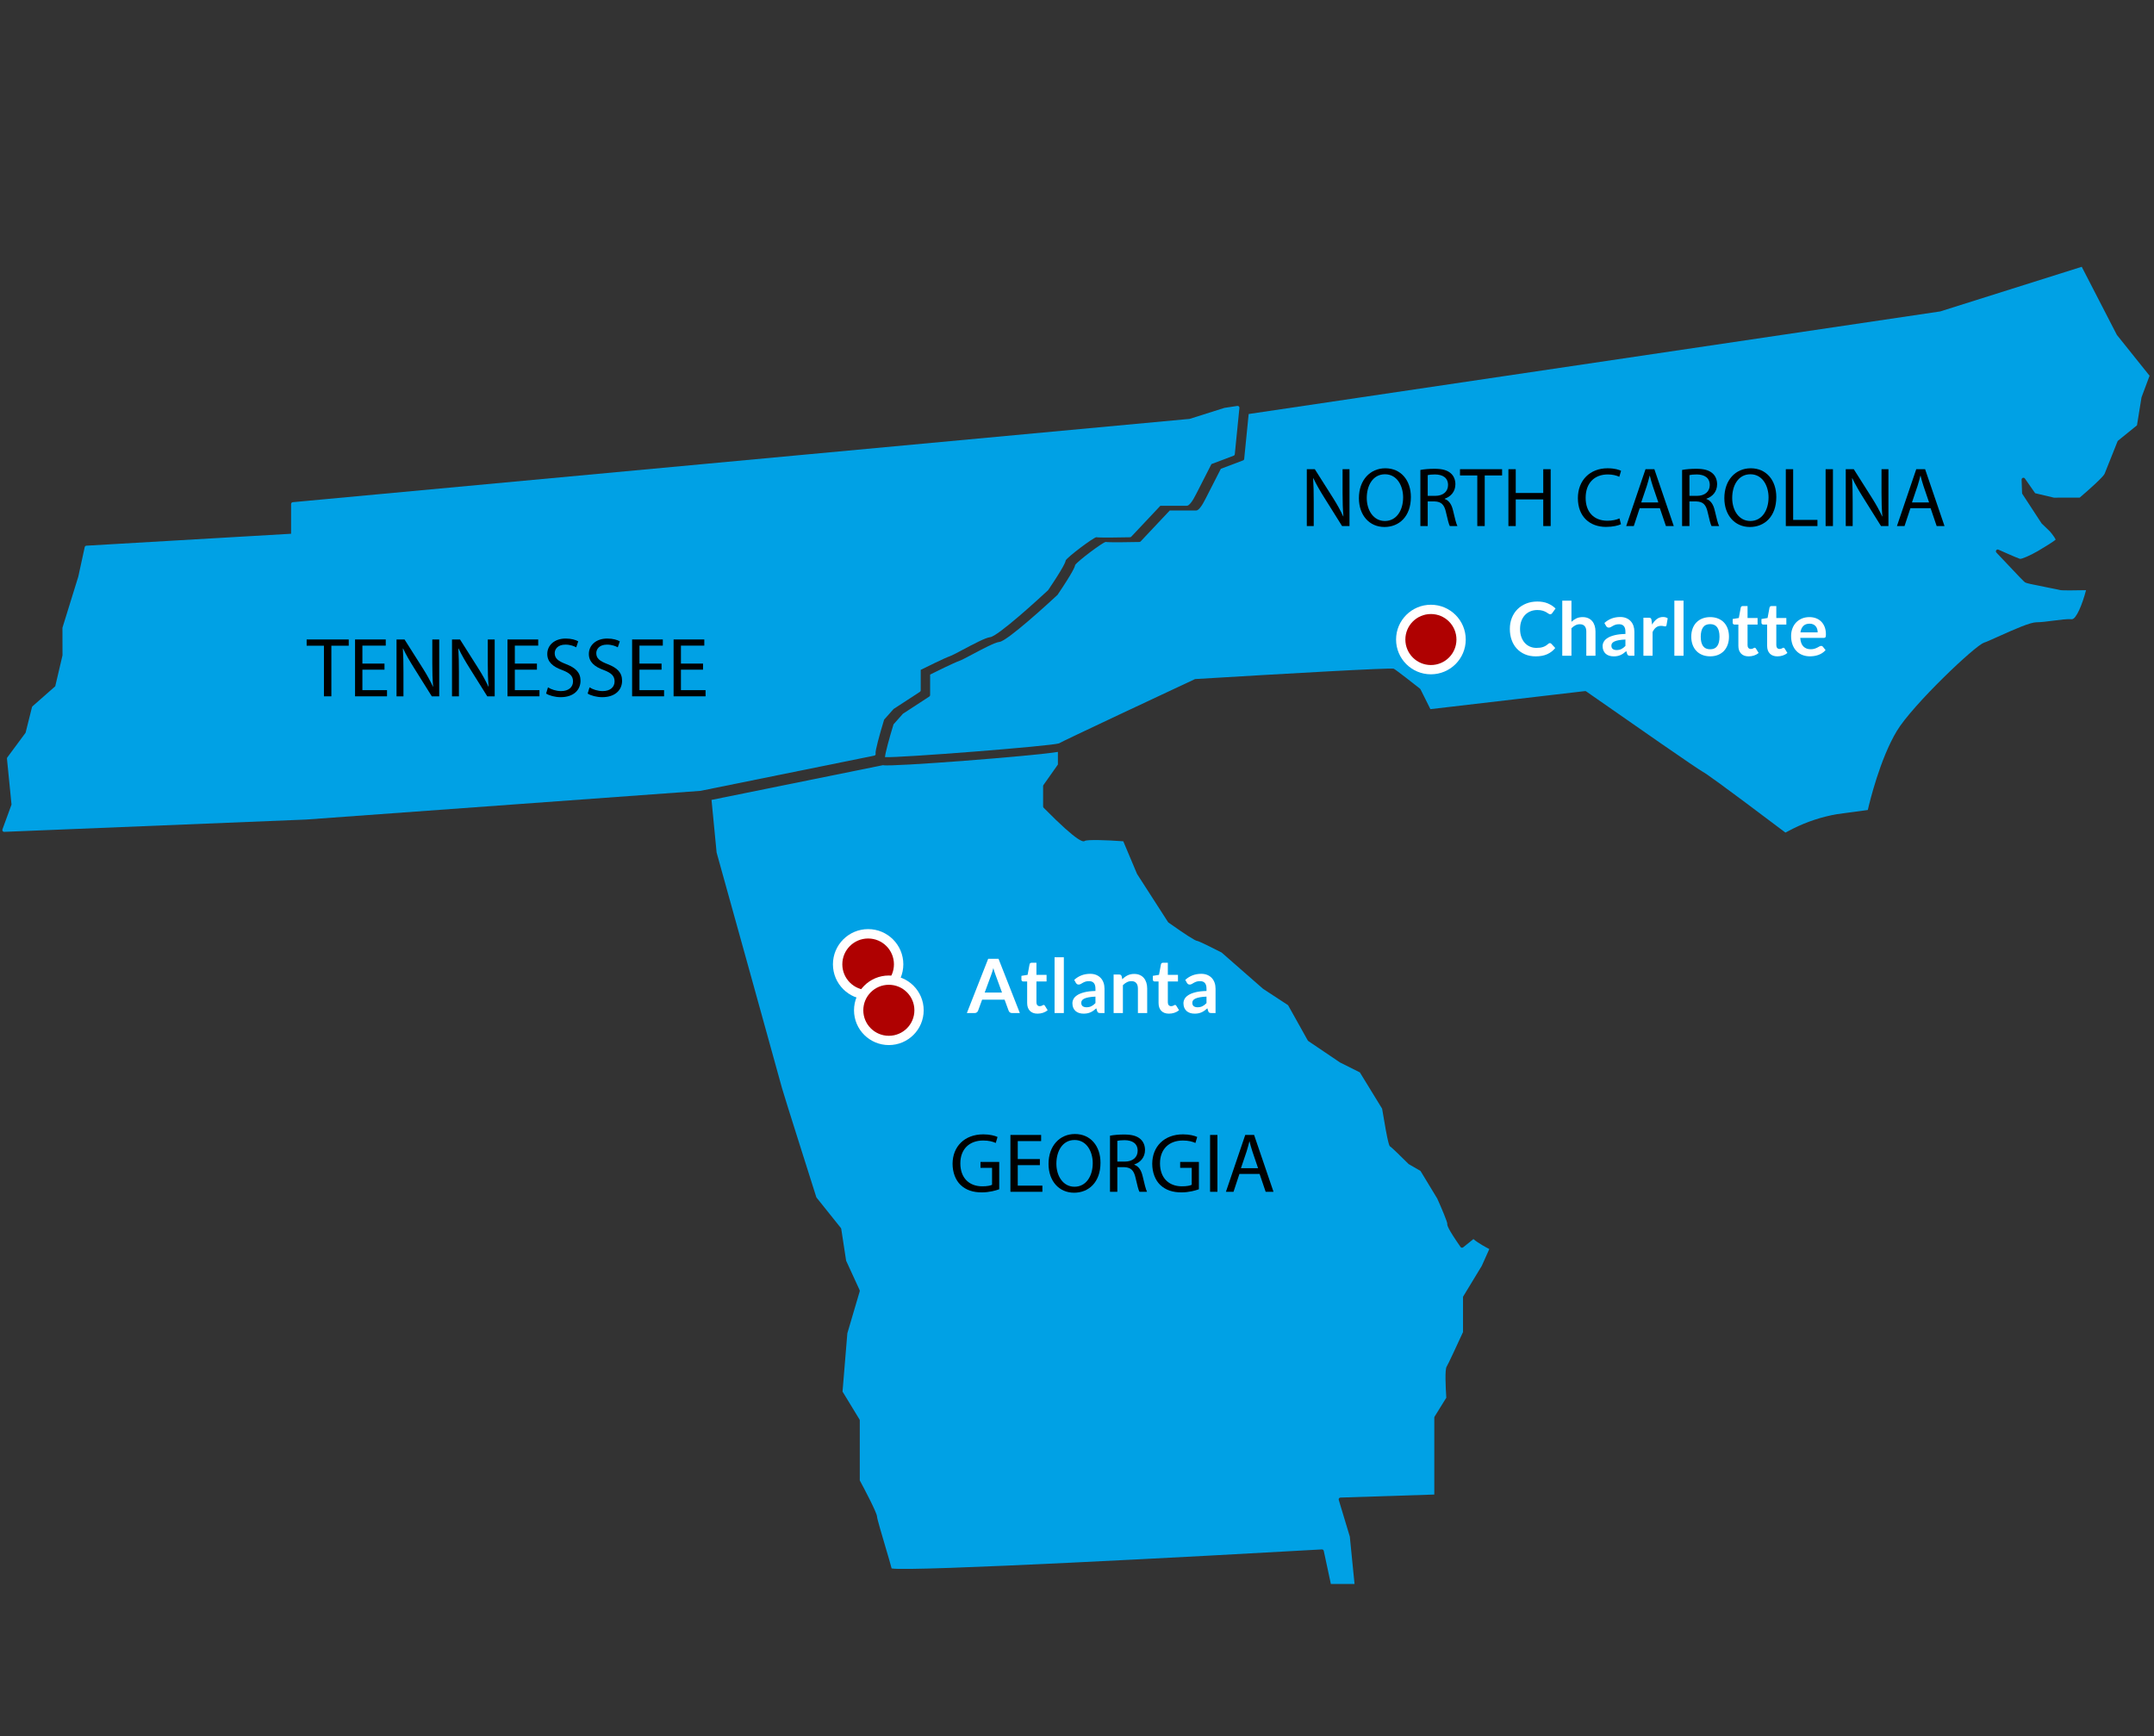 <?xml version="1.0" encoding="UTF-8"?>
<svg width="459px" height="370px" viewBox="0 0 459 370" version="1.1" xmlns="http://www.w3.org/2000/svg" xmlns:xlink="http://www.w3.org/1999/xlink">
    <rect x="0" y="0" width="459" height="370" fill="#333333" stroke="none"/>
    <title>map-tennessee</title>
    <g id="Page-1" stroke="none" stroke-width="1" fill="none" fill-rule="evenodd">
        <g id="Artboard" transform="translate(-662.508, -5903)" fill-rule="nonzero">
            <g id="890550-copy-39" transform="translate(662.508, 5903)">
                <g id="Group-27" transform="translate(151.619, 56.856)">
                    <g id="Group" transform="translate(36.96, 0)">
                        <path d="M174.246,107.607 C174.706,107.817 177.004,109.352 191.878,120.571 C192.471,120.247 193.005,119.981 193.447,119.759 L193.543,119.711 C196.455,118.258 199.585,117.227 202.849,116.648 L209.435,115.763 C209.819,114.091 212.025,104.921 215.602,98.948 C218.946,93.377 232.476,80.538 234.209,80.112 L234.209,80.093 C234.45,80.055 235.775,79.457 237.056,78.878 C240.838,77.17 244.076,75.755 245.389,75.755 C246.341,75.755 247.633,75.585 248.882,75.421 C250.427,75.219 251.887,75.026 252.91,75.1 C252.92,75.1 252.928,75.101 252.937,75.101 C253.828,75.101 255.143,71.994 255.939,68.915 C253.826,68.959 250.765,69.004 250.397,68.884 C250.248,68.835 249.171,68.623 248.128,68.419 C244.304,67.67 243.189,67.419 242.942,67.255 C242.77,67.142 241.956,66.355 237.157,61.239 L236.837,60.898 C236.709,60.765 236.694,60.559 236.8,60.408 C236.907,60.258 237.107,60.203 237.274,60.278 C237.312,60.295 241.065,61.98 241.833,62.233 C242.189,62.323 243.971,61.564 245.721,60.551 C247.319,59.616 249.08,58.504 249.467,58.14 C249.361,57.849 248.84,57.1 248.254,56.408 L246.473,54.69 L242.371,48.413 C242.332,48.355 242.31,48.285 242.308,48.216 L242.208,45.357 C242.201,45.185 242.31,45.03 242.472,44.976 C242.634,44.923 242.813,44.98 242.911,45.122 L245.097,48.253 L249.095,49.199 L254.588,49.189 C256.551,47.525 259.639,44.752 259.895,44.11 C260.289,43.121 262.652,37.203 262.652,37.203 C262.677,37.142 262.717,37.088 262.768,37.046 L266.795,33.786 L267.759,27.822 L269.478,23.219 L262.508,14.514 L255.022,0 L224.865,9.512 L77.501,31.374 L76.549,40.939 C76.535,41.085 76.439,41.21 76.302,41.262 L71.574,43.047 L68.352,49.357 C67.498,51.07 66.807,51.939 66.301,51.939 L60.681,51.939 L54.484,58.523 C54.413,58.599 54.314,58.642 54.21,58.644 C53.546,58.658 47.704,58.774 47.027,58.637 C46.331,58.759 40.986,62.771 40.52,63.562 C40.485,63.913 40.036,65.078 36.77,69.916 C34.941,71.622 26.019,79.807 24.384,79.942 C23.465,80.019 20.659,81.51 18.611,82.599 C17.298,83.297 16.262,83.848 15.8,84.003 C14.791,84.34 10.617,86.402 9.622,86.897 L9.622,91.262 C9.622,91.393 9.556,91.514 9.447,91.585 L3.836,95.241 L1.825,97.504 C0.936,100.391 0.072,103.587 0,104.492 C3.051,104.678 35.286,102.152 37.084,101.563 C37.547,101.206 61.259,90.111 66.006,87.89 C66.05,87.869 66.098,87.858 66.147,87.854 C85.154,86.709 107.91,85.403 108.421,85.654 C108.955,85.921 113.171,89.244 114.01,89.908 C114.055,89.943 114.091,89.987 114.117,90.038 L116.229,94.268 L149.162,90.422 C149.25,90.418 149.349,90.436 149.428,90.489 C158.991,97.179 173.493,107.257 174.254,107.602 L174.246,107.607 Z" id="Path" fill="#00A1E5"></path>
                        <g id="Group-8" transform="translate(108.913, 71.144)">
                            <g id="Charlotte" transform="translate(24.243, 0)" fill="#FFFFFF">
                                <path d="M8.535,9.052 C8.651,9.052 8.751,9.097 8.836,9.187 L9.675,10.096 C9.21,10.67 8.639,11.11 7.961,11.416 C7.283,11.722 6.468,11.875 5.518,11.875 C4.669,11.875 3.905,11.73 3.226,11.44 C2.548,11.15 1.969,10.747 1.488,10.23 C1.008,9.714 0.64,9.097 0.384,8.38 C0.128,7.663 0,6.881 0,6.032 C0,5.173 0.143,4.386 0.428,3.672 C0.713,2.958 1.114,2.343 1.631,1.826 C2.148,1.31 2.767,0.908 3.488,0.621 C4.208,0.333 5.004,0.19 5.875,0.19 C6.724,0.19 7.467,0.325 8.103,0.597 C8.739,0.868 9.284,1.228 9.738,1.676 L9.026,2.664 C8.983,2.728 8.929,2.783 8.863,2.83 C8.797,2.878 8.706,2.901 8.59,2.901 C8.469,2.901 8.345,2.854 8.218,2.759 C8.091,2.664 7.93,2.562 7.735,2.451 C7.54,2.34 7.293,2.237 6.995,2.143 C6.697,2.048 6.318,2 5.859,2 C5.32,2 4.826,2.094 4.374,2.281 C3.923,2.468 3.535,2.735 3.21,3.083 C2.886,3.431 2.632,3.854 2.45,4.352 C2.268,4.85 2.177,5.41 2.177,6.032 C2.177,6.675 2.268,7.247 2.45,7.748 C2.632,8.249 2.879,8.67 3.191,9.013 C3.502,9.355 3.869,9.618 4.291,9.799 C4.713,9.981 5.167,10.072 5.653,10.072 C5.943,10.072 6.206,10.056 6.441,10.025 C6.676,9.993 6.892,9.943 7.09,9.874 C7.288,9.806 7.475,9.718 7.652,9.61 C7.829,9.502 8.004,9.369 8.179,9.21 C8.231,9.163 8.287,9.125 8.345,9.096 C8.403,9.067 8.466,9.052 8.535,9.052 Z" id="Path"></path>
                                <path d="M11.171,11.748 L11.171,0 L13.127,0 L13.127,4.514 C13.444,4.214 13.792,3.971 14.172,3.787 C14.552,3.602 14.998,3.51 15.51,3.51 C15.953,3.51 16.347,3.585 16.69,3.736 C17.033,3.886 17.319,4.097 17.549,4.368 C17.778,4.639 17.952,4.964 18.071,5.34 C18.19,5.717 18.249,6.132 18.249,6.586 L18.249,11.748 L16.294,11.748 L16.294,6.586 C16.294,6.09 16.179,5.707 15.949,5.435 C15.72,5.164 15.375,5.028 14.916,5.028 C14.578,5.028 14.262,5.105 13.966,5.257 C13.671,5.41 13.391,5.618 13.127,5.882 L13.127,11.748 L11.171,11.748 Z" id="Path"></path>
                                <path d="M26.539,11.748 L25.66,11.748 C25.475,11.748 25.33,11.721 25.224,11.665 C25.119,11.61 25.04,11.498 24.987,11.329 L24.813,10.752 C24.607,10.937 24.405,11.099 24.207,11.238 C24.009,11.378 23.805,11.495 23.594,11.59 C23.382,11.685 23.158,11.756 22.921,11.804 C22.683,11.851 22.419,11.875 22.129,11.875 C21.786,11.875 21.469,11.829 21.179,11.736 C20.888,11.644 20.639,11.506 20.431,11.321 C20.222,11.137 20.06,10.908 19.944,10.633 C19.828,10.359 19.769,10.041 19.769,9.677 C19.769,9.371 19.85,9.069 20.011,8.772 C20.172,8.474 20.44,8.205 20.815,7.965 C21.189,7.725 21.688,7.526 22.311,7.368 C22.934,7.21 23.707,7.121 24.631,7.1 L24.631,6.625 C24.631,6.082 24.516,5.68 24.286,5.42 C24.057,5.159 23.723,5.028 23.285,5.028 C22.968,5.028 22.704,5.065 22.493,5.139 C22.282,5.213 22.098,5.296 21.943,5.388 C21.787,5.48 21.643,5.563 21.511,5.637 C21.379,5.711 21.234,5.748 21.076,5.748 C20.944,5.748 20.83,5.713 20.735,5.645 C20.64,5.576 20.564,5.492 20.506,5.392 L20.15,4.767 C21.084,3.913 22.211,3.487 23.53,3.487 C24.005,3.487 24.429,3.564 24.801,3.72 C25.173,3.875 25.488,4.091 25.747,4.368 C26.006,4.645 26.202,4.975 26.337,5.36 C26.471,5.745 26.539,6.167 26.539,6.625 L26.539,11.748 Z M22.738,10.531 C22.939,10.531 23.124,10.512 23.293,10.475 C23.462,10.438 23.621,10.383 23.772,10.309 C23.922,10.236 24.067,10.145 24.207,10.037 C24.347,9.929 24.488,9.801 24.631,9.653 L24.631,8.285 C24.061,8.312 23.584,8.361 23.202,8.432 C22.819,8.503 22.511,8.594 22.279,8.704 C22.047,8.815 21.882,8.944 21.784,9.092 C21.687,9.239 21.638,9.4 21.638,9.574 C21.638,9.917 21.74,10.162 21.943,10.309 C22.146,10.457 22.411,10.531 22.738,10.531 Z" id="Shape"></path>
                                <path d="M28.463,11.748 L28.463,3.637 L29.611,3.637 C29.811,3.637 29.951,3.674 30.03,3.747 C30.109,3.821 30.162,3.948 30.189,4.127 L30.307,5.107 C30.598,4.607 30.938,4.211 31.329,3.921 C31.719,3.631 32.157,3.487 32.643,3.487 C33.044,3.487 33.377,3.579 33.641,3.763 L33.387,5.226 C33.371,5.321 33.337,5.388 33.284,5.427 C33.232,5.467 33.16,5.487 33.071,5.487 C32.991,5.487 32.883,5.468 32.746,5.431 C32.609,5.394 32.427,5.376 32.2,5.376 C31.793,5.376 31.445,5.488 31.155,5.712 C30.864,5.936 30.619,6.264 30.418,6.696 L30.418,11.748 L28.463,11.748 Z" id="Path"></path>
                                <polygon id="Path" points="37.013 0 37.013 11.748 35.058 11.748 35.058 0"></polygon>
                                <path d="M42.69,3.51 C43.297,3.51 43.847,3.608 44.341,3.803 C44.834,3.998 45.255,4.274 45.604,4.633 C45.952,4.991 46.221,5.429 46.411,5.945 C46.601,6.462 46.696,7.039 46.696,7.677 C46.696,8.32 46.601,8.899 46.411,9.416 C46.221,9.932 45.952,10.373 45.604,10.736 C45.255,11.1 44.834,11.379 44.341,11.574 C43.847,11.769 43.297,11.867 42.69,11.867 C42.083,11.867 41.531,11.769 41.035,11.574 C40.539,11.379 40.116,11.1 39.765,10.736 C39.414,10.373 39.142,9.932 38.949,9.416 C38.756,8.899 38.66,8.32 38.66,7.677 C38.66,7.039 38.756,6.462 38.949,5.945 C39.142,5.429 39.414,4.991 39.765,4.633 C40.116,4.274 40.539,3.998 41.035,3.803 C41.531,3.608 42.083,3.51 42.69,3.51 Z M42.69,10.365 C43.366,10.365 43.866,10.138 44.19,9.685 C44.515,9.231 44.677,8.567 44.677,7.692 C44.677,6.818 44.515,6.151 44.19,5.692 C43.866,5.234 43.366,5.004 42.69,5.004 C42.004,5.004 41.497,5.235 41.17,5.696 C40.843,6.157 40.679,6.823 40.679,7.692 C40.679,8.562 40.843,9.225 41.17,9.681 C41.497,10.137 42.004,10.365 42.69,10.365 Z" id="Shape"></path>
                                <path d="M50.892,11.875 C50.19,11.875 49.649,11.676 49.269,11.278 C48.889,10.88 48.699,10.33 48.699,9.629 L48.699,5.099 L47.876,5.099 C47.77,5.099 47.679,5.065 47.603,4.997 C47.526,4.928 47.488,4.825 47.488,4.688 L47.488,3.913 L48.794,3.7 L49.206,1.486 C49.227,1.381 49.276,1.299 49.352,1.241 C49.429,1.183 49.525,1.154 49.641,1.154 L50.655,1.154 L50.655,3.708 L52.792,3.708 L52.792,5.099 L50.655,5.099 L50.655,9.495 C50.655,9.748 50.718,9.946 50.845,10.088 C50.972,10.23 51.14,10.301 51.352,10.301 C51.473,10.301 51.575,10.287 51.656,10.258 C51.738,10.229 51.809,10.199 51.87,10.167 C51.931,10.135 51.985,10.105 52.032,10.076 C52.08,10.047 52.127,10.033 52.175,10.033 C52.233,10.033 52.281,10.047 52.317,10.076 C52.354,10.105 52.394,10.149 52.436,10.207 L53.022,11.155 C52.737,11.392 52.41,11.572 52.04,11.693 C51.671,11.814 51.288,11.875 50.892,11.875 Z" id="Path"></path>
                                <path d="M57.02,11.875 C56.318,11.875 55.777,11.676 55.397,11.278 C55.017,10.88 54.827,10.33 54.827,9.629 L54.827,5.099 L54.004,5.099 C53.898,5.099 53.807,5.065 53.731,4.997 C53.654,4.928 53.616,4.825 53.616,4.688 L53.616,3.913 L54.922,3.7 L55.334,1.486 C55.355,1.381 55.404,1.299 55.48,1.241 C55.557,1.183 55.653,1.154 55.769,1.154 L56.783,1.154 L56.783,3.708 L58.92,3.708 L58.92,5.099 L56.783,5.099 L56.783,9.495 C56.783,9.748 56.846,9.946 56.973,10.088 C57.099,10.23 57.268,10.301 57.48,10.301 C57.601,10.301 57.703,10.287 57.784,10.258 C57.866,10.229 57.937,10.199 57.998,10.167 C58.059,10.135 58.113,10.105 58.16,10.076 C58.208,10.047 58.255,10.033 58.303,10.033 C58.361,10.033 58.408,10.047 58.445,10.076 C58.482,10.105 58.522,10.149 58.564,10.207 L59.15,11.155 C58.865,11.392 58.538,11.572 58.168,11.693 C57.799,11.814 57.416,11.875 57.02,11.875 Z" id="Path"></path>
                                <path d="M63.837,3.51 C64.349,3.51 64.82,3.592 65.25,3.755 C65.681,3.919 66.051,4.157 66.363,4.471 C66.674,4.784 66.917,5.169 67.091,5.625 C67.265,6.081 67.352,6.601 67.352,7.186 C67.352,7.334 67.346,7.457 67.333,7.554 C67.319,7.652 67.296,7.728 67.261,7.783 C67.227,7.839 67.181,7.878 67.123,7.902 C67.065,7.926 66.991,7.938 66.901,7.938 L61.882,7.938 C61.94,8.77 62.164,9.382 62.555,9.772 C62.945,10.162 63.462,10.357 64.106,10.357 C64.423,10.357 64.696,10.32 64.926,10.246 C65.155,10.172 65.356,10.091 65.527,10.001 C65.699,9.911 65.849,9.83 65.979,9.756 C66.108,9.682 66.233,9.645 66.355,9.645 C66.434,9.645 66.503,9.661 66.561,9.693 C66.619,9.724 66.669,9.769 66.711,9.827 L67.281,10.539 C67.065,10.792 66.822,11.004 66.553,11.175 C66.284,11.346 66.002,11.483 65.71,11.586 C65.417,11.689 65.118,11.761 64.815,11.804 C64.511,11.846 64.217,11.867 63.932,11.867 C63.367,11.867 62.842,11.773 62.357,11.586 C61.871,11.399 61.449,11.122 61.09,10.756 C60.731,10.39 60.449,9.936 60.243,9.396 C60.037,8.856 59.934,8.23 59.934,7.519 C59.934,6.965 60.024,6.445 60.203,5.957 C60.383,5.47 60.64,5.045 60.975,4.684 C61.31,4.323 61.719,4.037 62.202,3.826 C62.685,3.616 63.23,3.51 63.837,3.51 Z M63.877,4.91 C63.307,4.91 62.861,5.07 62.539,5.392 C62.217,5.713 62.011,6.169 61.921,6.76 L65.595,6.76 C65.595,6.507 65.56,6.268 65.492,6.044 C65.423,5.82 65.318,5.624 65.175,5.455 C65.033,5.286 64.853,5.153 64.637,5.056 C64.42,4.958 64.167,4.91 63.877,4.91 Z" id="Shape"></path>
                            </g>
                            <g id="Group-9-Copy-2" transform="translate(7.422, 8.289) scale(-1, 1) rotate(-180) translate(-7.422, -8.289) translate(0, 0.878)">
                                <path d="M7.422,0 C11.522,0 14.845,3.318 14.845,7.412 C14.845,11.505 11.522,14.824 7.422,14.824 C3.323,14.824 -7.11578916e-14,11.505 -7.11578916e-14,7.412 C-7.11578916e-14,3.318 3.323,0 7.422,0 Z" id="Path" fill="#FFFFFF"></path>
                                <path d="M7.422,1.976 C4.416,1.976 1.979,4.41 1.979,7.412 C1.979,10.414 4.416,12.847 7.422,12.847 C10.429,12.847 12.866,10.414 12.866,7.412 C12.866,4.41 10.429,1.976 7.422,1.976 Z" id="Path" fill="#AF0101"></path>
                            </g>
                        </g>
                        <g transform="translate(89.892, 42.937)" fill="#000000">
                            <g transform="translate(0, 0.001)">
                                <path d="M0,12.313 L0,0.197 L1.707,0.197 L5.59,6.327 C6.489,7.747 7.19,9.024 7.766,10.264 L7.802,10.246 C7.658,8.628 7.621,7.155 7.621,5.267 L7.621,0.198 L9.096,0.198 L9.096,12.314 L7.514,12.314 L3.667,6.166 C2.823,4.818 2.014,3.433 1.402,2.122 L1.348,2.139 C1.439,3.667 1.474,5.123 1.474,7.137 L1.474,12.314 L0,12.314 L0,12.313 Z" id="Path"></path>
                                <path d="M22.176,6.129 C22.176,10.3 19.642,12.511 16.549,12.511 C13.35,12.511 11.103,10.031 11.103,6.363 C11.103,2.516 13.494,2.95577593e-07 16.73,2.95577593e-07 C20.037,-0.001 22.176,2.534 22.176,6.129 Z M12.774,6.327 C12.774,8.916 14.176,11.234 16.64,11.234 C19.12,11.234 20.523,8.951 20.523,6.202 C20.523,3.793 19.264,1.275 16.657,1.275 C14.069,1.275 12.774,3.666 12.774,6.327 Z" id="Shape"></path>
                            </g>
                            <path d="M24.201,0.359 C24.991,0.198 26.123,0.108 27.203,0.108 C28.875,0.108 29.954,0.413 30.708,1.096 C31.319,1.635 31.661,2.463 31.661,3.397 C31.661,4.997 30.654,6.057 29.378,6.489 L29.378,6.542 C30.312,6.866 30.869,7.729 31.157,8.987 C31.553,10.677 31.84,11.846 32.092,12.313 L30.474,12.313 C30.276,11.971 30.006,10.929 29.665,9.418 C29.305,7.746 28.657,7.117 27.237,7.064 L25.763,7.064 L25.763,12.313 L24.199,12.313 L24.199,0.359 L24.201,0.359 Z M25.765,5.878 L27.365,5.878 C29.037,5.878 30.096,4.961 30.096,3.577 C30.096,2.014 28.964,1.33 27.311,1.313 C26.555,1.313 26.017,1.384 25.765,1.456 L25.765,5.878 L25.765,5.878 Z" id="Shape"></path>
                            <g transform="translate(32.644, 0.198)" id="Path">
                                <polygon points="3.685 1.33 0 1.33 0 0 8.97 0 8.97 1.33 5.268 1.33 5.268 12.116 3.685 12.116"></polygon>
                                <polygon points="11.878 -2.27373675e-13 11.878 5.069 17.739 5.069 17.739 -2.27373675e-13 19.321 -2.27373675e-13 19.321 12.116 17.739 12.116 17.739 6.435 11.878 6.435 11.878 12.116 10.315 12.116 10.315 -2.27373675e-13"></polygon>
                            </g>
                            <path d="M66.949,11.918 C66.374,12.206 65.223,12.493 63.749,12.493 C60.333,12.493 57.762,10.336 57.762,6.363 C57.762,2.57 60.333,0 64.09,0 C65.6,0 66.553,0.323 66.966,0.54 L66.589,1.816 C65.996,1.528 65.151,1.313 64.144,1.313 C61.305,1.313 59.416,3.129 59.416,6.31 C59.416,9.276 61.123,11.182 64.072,11.182 C65.025,11.182 65.996,10.984 66.625,10.678 L66.949,11.918 Z" id="Path"></path>
                            <path d="M70.935,8.504 L69.676,12.315 L68.058,12.315 L72.175,0.199 L74.062,0.199 L78.197,12.315 L76.525,12.315 L75.231,8.504 L70.935,8.504 Z M74.908,7.281 L73.721,3.794 C73.452,3.002 73.272,2.283 73.093,1.583 L73.056,1.583 C72.876,2.302 72.679,3.04 72.445,3.776 L71.259,7.282 L74.908,7.282 L74.908,7.281 Z" id="Shape"></path>
                            <path d="M79.97,0.359 C80.762,0.198 81.894,0.108 82.973,0.108 C84.645,0.108 85.723,0.413 86.478,1.096 C87.089,1.635 87.431,2.463 87.431,3.397 C87.431,4.997 86.424,6.057 85.147,6.489 L85.147,6.542 C86.082,6.866 86.639,7.729 86.927,8.987 C87.323,10.677 87.61,11.846 87.862,12.313 L86.244,12.313 C86.046,11.971 85.776,10.929 85.434,9.418 C85.075,7.746 84.428,7.117 83.008,7.064 L81.534,7.064 L81.534,12.313 L79.969,12.313 L79.969,0.359 L79.97,0.359 Z M81.535,5.878 L83.134,5.878 C84.807,5.878 85.868,4.961 85.868,3.577 C85.868,2.014 84.735,1.33 83.082,1.313 C82.326,1.313 81.788,1.384 81.536,1.456 L81.536,5.878 L81.535,5.878 Z" id="Shape"></path>
                            <g transform="translate(88.973, 0.001)">
                                <path d="M11.072,6.129 C11.072,10.3 8.537,12.511 5.446,12.511 C2.246,12.511 0,10.031 0,6.363 C0,2.516 2.391,2.95577593e-07 5.626,2.95577593e-07 C8.934,-0.001 11.072,2.534 11.072,6.129 Z M1.672,6.327 C1.672,8.916 3.073,11.234 5.537,11.234 C8.018,11.234 9.42,8.951 9.42,6.202 C9.42,3.793 8.161,1.275 5.555,1.275 C2.966,1.275 1.672,3.666 1.672,6.327 Z" id="Shape"></path>
                                <polygon id="Path" points="13.098 0.197 14.663 0.197 14.663 11 19.84 11 19.84 12.313 13.098 12.313"></polygon>
                                <polygon id="Path" points="23.142 0.197 23.142 12.313 21.579 12.313 21.579 0.197"></polygon>
                                <path d="M25.872,12.313 L25.872,0.197 L27.58,0.197 L31.463,6.327 C32.362,7.747 33.062,9.024 33.637,10.264 L33.674,10.246 C33.53,8.628 33.493,7.155 33.493,5.267 L33.493,0.198 L34.968,0.198 L34.968,12.314 L33.386,12.314 L29.539,6.166 C28.694,4.818 27.885,3.433 27.274,2.122 L27.22,2.139 C27.31,3.667 27.346,5.123 27.346,7.137 L27.346,12.314 L25.872,12.314 L25.872,12.313 Z" id="Path"></path>
                                <path d="M39.654,8.503 L38.395,12.314 L36.777,12.314 L40.893,0.198 L42.781,0.198 L46.916,12.314 L45.244,12.314 L43.95,8.503 L39.654,8.503 Z M43.627,7.28 L42.441,3.793 C42.172,3.001 41.991,2.282 41.812,1.582 L41.776,1.582 C41.597,2.301 41.399,3.039 41.165,3.775 L39.978,7.281 L43.627,7.281 L43.627,7.28 Z" id="Shape"></path>
                            </g>
                        </g>
                    </g>
                    <g id="Group" transform="translate(0, 103.377)">
                        <path d="M131.975,177.317 L137.022,177.317 L136.015,167.219 L133.657,159.406 C133.622,159.291 133.643,159.167 133.713,159.07 C133.783,158.972 133.895,158.913 134.014,158.909 L154.02,158.264 L154.02,141.867 C154.02,141.796 154.039,141.724 154.077,141.664 L156.577,137.628 C156.428,135.354 156.25,131.602 156.65,131.007 C156.922,130.595 158.871,126.408 160.137,123.644 L160.137,116.227 C160.137,116.157 160.157,116.087 160.193,116.027 L164.141,109.522 L165.738,105.951 C165.037,105.585 163.395,104.693 162.447,103.901 C162.416,103.875 162.386,103.847 162.36,103.818 L160.17,105.582 C160.086,105.65 159.97,105.673 159.874,105.664 C159.768,105.649 159.673,105.591 159.611,105.502 C156.846,101.539 156.714,100.808 156.793,100.549 C156.742,100.049 155.676,97.464 154.648,95.19 L151.074,89.298 L148.595,87.864 C148.566,87.848 148.54,87.827 148.516,87.803 C146.856,86.147 144.944,84.296 144.671,84.129 C144.458,84.066 144.207,83.987 142.897,76.033 L138.159,68.304 L133.922,66.183 L127.174,61.623 C127.124,61.589 127.082,61.544 127.053,61.491 L122.859,53.98 L117.515,50.479 L108.69,42.752 C106.469,41.608 103.871,40.338 103.498,40.281 L103.498,40.281 C103.11,40.281 101.043,38.966 97.381,36.373 C97.34,36.344 97.305,36.308 97.279,36.266 L90.674,26.007 L87.744,19.051 C84.064,18.773 80.051,18.668 79.55,18.968 C79.297,19.153 78.498,19.741 70.77,11.902 C70.699,11.83 70.659,11.732 70.659,11.631 L70.659,7.29 C70.659,7.21 70.684,7.132 70.729,7.067 L73.811,2.695 L73.811,0 C68.973,0.851 38.044,3.249 36.553,2.832 C36.549,2.831 36.544,2.83 36.54,2.828 L0,10.234 L1.086,21.451 C1.632,23.393 14.751,70.58 15.013,71.632 C15.262,72.629 21.912,93.571 22.345,94.939 L27.561,101.456 C27.603,101.509 27.631,101.572 27.641,101.639 L28.683,108.43 L31.558,114.693 C31.597,114.777 31.603,114.874 31.577,114.963 L28.943,123.901 L27.917,136.322 L31.536,142.263 C31.573,142.323 31.592,142.393 31.592,142.464 L31.592,155.251 C32.515,156.97 35.269,162.166 35.269,162.974 C35.278,163.4 36.32,166.921 37.08,169.491 C37.676,171.503 38.198,173.268 38.377,174.01 C42.266,174.76 105.633,171.355 130.065,169.957 C130.247,169.967 130.425,170.076 130.464,170.262 L131.975,177.317 Z" id="Path" fill="#00A1E5"></path>
                        <g id="Group-6" transform="translate(25.873, 37.767)">
                            <g id="Group" transform="translate(7.5, 7.5) scale(-1, 1) rotate(-180) translate(-7.5, -7.5) ">
                                <g id="Group-9-Copy-2" transform="translate(-0, 0)">
                                    <path d="M7.5,0 C11.642,0 15,3.358 15,7.5 C15,11.642 11.642,15 7.5,15 C3.358,15 -4.09032031e-14,11.642 -4.09032031e-14,7.5 C-4.09032031e-14,3.358 3.358,0 7.5,0 Z" id="Path" fill="#FFFFFF"></path>
                                    <path d="M7.5,2 C4.462,2 2,4.462 2,7.5 C2,10.538 4.462,13 7.5,13 C10.538,13 13,10.538 13,7.5 C13,4.462 10.538,2 7.5,2 Z" id="Path" fill="#AF0101"></path>
                                </g>
                            </g>
                            <g id="Group-9-Copy-3" transform="translate(4.492, 6)">
                                <path d="M7.422,3.888 C11.522,3.888 14.845,7.206 14.845,11.3 C14.845,15.393 11.522,18.712 7.422,18.712 C3.323,18.712 0,15.393 0,11.3 C0,7.206 3.323,3.888 7.422,3.888 Z" id="Path" fill="#FFFFFF"></path>
                                <path d="M7.422,5.864 C4.416,5.864 1.979,8.298 1.979,11.3 C1.979,14.302 4.416,16.735 7.422,16.735 C10.429,16.735 12.866,14.302 12.866,11.3 C12.866,8.298 10.429,5.864 7.422,5.864 Z" id="Path" fill="#AF0101"></path>
                                <g id="Atlanta" transform="translate(24.048, 0)" fill="#FFFFFF">
                                    <path d="M11.288,11.888 L9.624,11.888 C9.437,11.888 9.284,11.841 9.164,11.748 C9.044,11.655 8.957,11.539 8.904,11.4 L8.04,9.04 L3.248,9.04 L2.384,11.4 C2.341,11.523 2.257,11.635 2.132,11.736 C2.007,11.837 1.853,11.888 1.672,11.888 L0,11.888 L4.544,0.32 L6.744,0.32 L11.288,11.888 Z M3.8,7.52 L7.488,7.52 L6.08,3.672 C6.016,3.501 5.945,3.3 5.868,3.068 C5.791,2.836 5.715,2.584 5.64,2.312 C5.565,2.584 5.492,2.837 5.42,3.072 C5.348,3.307 5.277,3.512 5.208,3.688 L3.8,7.52 Z" id="Shape"></path>
                                    <path d="M15.064,12.016 C14.355,12.016 13.808,11.815 13.424,11.412 C13.04,11.009 12.848,10.453 12.848,9.744 L12.848,5.16 L12.016,5.16 C11.909,5.16 11.817,5.125 11.74,5.056 C11.663,4.987 11.624,4.883 11.624,4.744 L11.624,3.96 L12.944,3.744 L13.36,1.504 C13.381,1.397 13.431,1.315 13.508,1.256 C13.585,1.197 13.683,1.168 13.8,1.168 L14.824,1.168 L14.824,3.752 L16.984,3.752 L16.984,5.16 L14.824,5.16 L14.824,9.608 C14.824,9.864 14.888,10.064 15.016,10.208 C15.144,10.352 15.315,10.424 15.528,10.424 C15.651,10.424 15.753,10.409 15.836,10.38 C15.919,10.351 15.991,10.32 16.052,10.288 C16.113,10.256 16.168,10.225 16.216,10.196 C16.264,10.167 16.312,10.152 16.36,10.152 C16.419,10.152 16.467,10.167 16.504,10.196 C16.541,10.225 16.581,10.269 16.624,10.328 L17.216,11.288 C16.928,11.528 16.597,11.709 16.224,11.832 C15.851,11.955 15.464,12.016 15.064,12.016 Z" id="Path"></path>
                                    <polygon id="Path" points="20.664 0 20.664 11.888 18.688 11.888 18.688 0"></polygon>
                                    <path d="M29.328,11.888 L28.44,11.888 C28.253,11.888 28.107,11.86 28,11.804 C27.893,11.748 27.813,11.635 27.76,11.464 L27.584,10.88 C27.376,11.067 27.172,11.231 26.972,11.372 C26.772,11.513 26.565,11.632 26.352,11.728 C26.139,11.824 25.912,11.896 25.672,11.944 C25.432,11.992 25.165,12.016 24.872,12.016 C24.525,12.016 24.205,11.969 23.912,11.876 C23.619,11.783 23.367,11.643 23.156,11.456 C22.945,11.269 22.781,11.037 22.664,10.76 C22.547,10.483 22.488,10.16 22.488,9.792 C22.488,9.483 22.569,9.177 22.732,8.876 C22.895,8.575 23.165,8.303 23.544,8.06 C23.923,7.817 24.427,7.616 25.056,7.456 C25.685,7.296 26.467,7.205 27.4,7.184 L27.4,6.704 C27.4,6.155 27.284,5.748 27.052,5.484 C26.82,5.22 26.483,5.088 26.04,5.088 C25.72,5.088 25.453,5.125 25.24,5.2 C25.027,5.275 24.841,5.359 24.684,5.452 C24.527,5.545 24.381,5.629 24.248,5.704 C24.115,5.779 23.968,5.816 23.808,5.816 C23.675,5.816 23.56,5.781 23.464,5.712 C23.368,5.643 23.291,5.557 23.232,5.456 L22.872,4.824 C23.816,3.96 24.955,3.528 26.288,3.528 C26.768,3.528 27.196,3.607 27.572,3.764 C27.948,3.921 28.267,4.14 28.528,4.42 C28.789,4.7 28.988,5.035 29.124,5.424 C29.26,5.813 29.328,6.24 29.328,6.704 L29.328,11.888 Z M25.488,10.656 C25.691,10.656 25.877,10.637 26.048,10.6 C26.219,10.563 26.38,10.507 26.532,10.432 C26.684,10.357 26.831,10.265 26.972,10.156 C27.113,10.047 27.256,9.917 27.4,9.768 L27.4,8.384 C26.824,8.411 26.343,8.46 25.956,8.532 C25.569,8.604 25.259,8.696 25.024,8.808 C24.789,8.92 24.623,9.051 24.524,9.2 C24.425,9.349 24.376,9.512 24.376,9.688 C24.376,10.035 24.479,10.283 24.684,10.432 C24.889,10.581 25.157,10.656 25.488,10.656 Z" id="Shape"></path>
                                    <path d="M31.272,11.888 L31.272,3.68 L32.48,3.68 C32.736,3.68 32.904,3.8 32.984,4.04 L33.12,4.688 C33.285,4.517 33.46,4.363 33.644,4.224 C33.828,4.085 34.023,3.965 34.228,3.864 C34.433,3.763 34.653,3.685 34.888,3.632 C35.123,3.579 35.379,3.552 35.656,3.552 C36.104,3.552 36.501,3.628 36.848,3.78 C37.195,3.932 37.484,4.145 37.716,4.42 C37.948,4.695 38.124,5.023 38.244,5.404 C38.364,5.785 38.424,6.205 38.424,6.664 L38.424,11.888 L36.448,11.888 L36.448,6.664 C36.448,6.163 36.332,5.775 36.1,5.5 C35.868,5.225 35.52,5.088 35.056,5.088 C34.715,5.088 34.395,5.165 34.096,5.32 C33.797,5.475 33.515,5.685 33.248,5.952 L33.248,11.888 L31.272,11.888 Z" id="Path"></path>
                                    <path d="M43.064,12.016 C42.355,12.016 41.808,11.815 41.424,11.412 C41.04,11.009 40.848,10.453 40.848,9.744 L40.848,5.16 L40.016,5.16 C39.909,5.16 39.817,5.125 39.74,5.056 C39.663,4.987 39.624,4.883 39.624,4.744 L39.624,3.96 L40.944,3.744 L41.36,1.504 C41.381,1.397 41.431,1.315 41.508,1.256 C41.585,1.197 41.683,1.168 41.8,1.168 L42.824,1.168 L42.824,3.752 L44.984,3.752 L44.984,5.16 L42.824,5.16 L42.824,9.608 C42.824,9.864 42.888,10.064 43.016,10.208 C43.144,10.352 43.315,10.424 43.528,10.424 C43.651,10.424 43.753,10.409 43.836,10.38 C43.919,10.351 43.991,10.32 44.052,10.288 C44.113,10.256 44.168,10.225 44.216,10.196 C44.264,10.167 44.312,10.152 44.36,10.152 C44.419,10.152 44.467,10.167 44.504,10.196 C44.541,10.225 44.581,10.269 44.624,10.328 L45.216,11.288 C44.928,11.528 44.597,11.709 44.224,11.832 C43.851,11.955 43.464,12.016 43.064,12.016 Z" id="Path"></path>
                                    <path d="M52.992,11.888 L52.104,11.888 C51.917,11.888 51.771,11.86 51.664,11.804 C51.557,11.748 51.477,11.635 51.424,11.464 L51.248,10.88 C51.04,11.067 50.836,11.231 50.636,11.372 C50.436,11.513 50.229,11.632 50.016,11.728 C49.803,11.824 49.576,11.896 49.336,11.944 C49.096,11.992 48.829,12.016 48.536,12.016 C48.189,12.016 47.869,11.969 47.576,11.876 C47.283,11.783 47.031,11.643 46.82,11.456 C46.609,11.269 46.445,11.037 46.328,10.76 C46.211,10.483 46.152,10.16 46.152,9.792 C46.152,9.483 46.233,9.177 46.396,8.876 C46.559,8.575 46.829,8.303 47.208,8.06 C47.587,7.817 48.091,7.616 48.72,7.456 C49.349,7.296 50.131,7.205 51.064,7.184 L51.064,6.704 C51.064,6.155 50.948,5.748 50.716,5.484 C50.484,5.22 50.147,5.088 49.704,5.088 C49.384,5.088 49.117,5.125 48.904,5.2 C48.691,5.275 48.505,5.359 48.348,5.452 C48.191,5.545 48.045,5.629 47.912,5.704 C47.779,5.779 47.632,5.816 47.472,5.816 C47.339,5.816 47.224,5.781 47.128,5.712 C47.032,5.643 46.955,5.557 46.896,5.456 L46.536,4.824 C47.48,3.96 48.619,3.528 49.952,3.528 C50.432,3.528 50.86,3.607 51.236,3.764 C51.612,3.921 51.931,4.14 52.192,4.42 C52.453,4.7 52.652,5.035 52.788,5.424 C52.924,5.813 52.992,6.24 52.992,6.704 L52.992,11.888 Z M49.152,10.656 C49.355,10.656 49.541,10.637 49.712,10.6 C49.883,10.563 50.044,10.507 50.196,10.432 C50.348,10.357 50.495,10.265 50.636,10.156 C50.777,10.047 50.92,9.917 51.064,9.768 L51.064,8.384 C50.488,8.411 50.007,8.46 49.62,8.532 C49.233,8.604 48.923,8.696 48.688,8.808 C48.453,8.92 48.287,9.051 48.188,9.2 C48.089,9.349 48.04,9.512 48.04,9.688 C48.04,10.035 48.143,10.283 48.348,10.432 C48.553,10.581 48.821,10.656 49.152,10.656 Z" id="Shape"></path>
                                </g>
                            </g>
                        </g>
                        <g transform="translate(51.366, 81.434)" fill="#000000">
                            <g>
                                <path d="M9.942,11.773 C9.241,12.025 7.857,12.438 6.221,12.438 C4.387,12.438 2.877,11.971 1.69,10.839 C0.648,9.832 0,8.214 0,6.327 C0.018,2.713 2.499,0.071 6.562,0.071 C7.963,0.071 9.061,0.377 9.582,0.629 L9.204,1.905 C8.557,1.617 7.749,1.384 6.526,1.384 C3.578,1.384 1.655,3.218 1.655,6.255 C1.655,9.329 3.506,11.145 6.328,11.145 C7.353,11.145 8.054,11.001 8.414,10.822 L8.414,7.209 L5.951,7.209 L5.951,5.95 L9.942,5.95 L9.942,11.773 L9.942,11.773 Z" id="Path"></path>
                                <polygon id="Path" points="18.601 6.633 13.891 6.633 13.891 11 19.141 11 19.141 12.313 12.328 12.313 12.328 0.197 18.871 0.197 18.871 1.509 13.892 1.509 13.892 5.338 18.602 5.338 18.602 6.633"></polygon>
                                <path d="M31.521,6.129 C31.521,10.3 28.986,12.511 25.894,12.511 C22.694,12.511 20.448,10.031 20.448,6.363 C20.448,2.516 22.839,2.95694235e-07 26.075,2.95694235e-07 C29.383,-0.001 31.521,2.533 31.521,6.129 Z M22.12,6.327 C22.12,8.916 23.522,11.235 25.986,11.235 C28.466,11.235 29.869,8.951 29.869,6.201 C29.869,3.793 28.61,1.276 26.003,1.276 C23.414,1.275 22.12,3.666 22.12,6.327 Z" id="Shape"></path>
                            </g>
                            <path d="M33.547,0.358 C34.337,0.197 35.47,0.107 36.549,0.107 C38.221,0.107 39.3,0.412 40.054,1.095 C40.665,1.635 41.007,2.461 41.007,3.396 C41.007,4.996 40,6.057 38.724,6.487 L38.724,6.541 C39.658,6.865 40.215,7.728 40.503,8.986 C40.899,10.676 41.186,11.845 41.438,12.312 L39.82,12.312 C39.622,11.97 39.352,10.928 39.011,9.417 C38.651,7.745 38.003,7.116 36.584,7.062 L35.11,7.062 L35.11,12.312 L33.546,12.312 L33.546,0.358 L33.547,0.358 Z M35.11,5.877 L36.71,5.877 C38.382,5.877 39.441,4.96 39.441,3.576 C39.441,2.012 38.309,1.329 36.656,1.311 C35.9,1.311 35.362,1.384 35.11,1.456 L35.11,5.877 L35.11,5.877 Z" id="Shape"></path>
                            <g transform="translate(42.547, 0.071)">
                                <path d="M9.942,11.702 C9.241,11.954 7.857,12.367 6.221,12.367 C4.387,12.367 2.876,11.9 1.69,10.768 C0.648,9.761 0,8.143 0,6.256 C0.018,2.642 2.499,0 6.562,0 C7.963,0 9.061,0.306 9.582,0.558 L9.204,1.834 C8.557,1.546 7.749,1.313 6.526,1.313 C3.578,1.313 1.655,3.147 1.655,6.184 C1.655,9.258 3.506,11.074 6.328,11.074 C7.353,11.074 8.054,10.93 8.414,10.751 L8.414,7.138 L5.951,7.138 L5.951,5.879 L9.942,5.879 L9.942,11.702 L9.942,11.702 Z" id="Path"></path>
                                <polygon id="Path" points="13.891 0.126 13.891 12.242 12.328 12.242 12.328 0.126"></polygon>
                                <path d="M18.58,8.43 L17.322,12.242 L15.703,12.242 L19.819,0.126 L21.707,0.126 L25.842,12.242 L24.17,12.242 L22.876,8.43 L18.58,8.43 Z M22.553,7.208 L21.367,3.721 C21.098,2.929 20.918,2.21 20.738,1.51 L20.702,1.51 C20.522,2.229 20.325,2.965 20.091,3.703 L18.905,7.208 L22.553,7.208 Z" id="Shape"></path>
                            </g>
                        </g>
                    </g>
                </g>
                <path d="M0.878,177.272 C0.755,177.272 0.639,177.214 0.566,177.113 C0.492,177.009 0.472,176.874 0.516,176.753 L2.455,171.459 L1.483,161.682 C1.473,161.587 1.499,161.492 1.557,161.414 L5.452,156.154 L6.815,150.704 C6.834,150.628 6.877,150.56 6.935,150.508 L11.771,146.248 L13.318,139.663 L13.308,133.835 C13.308,133.796 13.313,133.758 13.325,133.72 L16.686,122.873 L18.052,116.594 C18.089,116.424 18.234,116.301 18.407,116.29 L62.031,113.747 L62.031,107.406 C62.031,107.207 62.182,107.04 62.381,107.021 L253.499,89.268 L260.92,86.92 L263.666,86.506 C263.784,86.482 263.903,86.525 263.989,86.608 C264.076,86.69 264.119,86.808 264.109,86.926 L263.126,96.791 C263.112,96.937 263.016,97.062 262.879,97.114 L258.151,98.899 L254.929,105.209 C254.075,106.922 253.384,107.791 252.878,107.791 L247.258,107.791 L241.061,114.375 C240.99,114.451 240.891,114.494 240.787,114.496 C240.123,114.51 234.281,114.626 233.604,114.489 C232.908,114.611 227.563,118.623 227.097,119.414 C227.062,119.766 226.613,120.93 223.347,125.768 C221.518,127.474 212.596,135.659 210.961,135.794 C210.042,135.871 207.236,137.362 205.188,138.451 C203.875,139.149 202.839,139.7 202.377,139.855 C201.368,140.192 197.194,142.254 196.199,142.749 L196.199,147.114 C196.199,147.245 196.133,147.366 196.024,147.437 L190.413,151.093 L188.402,153.356 C187.43,156.514 186.487,160.044 186.578,160.538 C186.62,160.644 186.609,160.751 186.555,160.852 C186.501,160.954 186.4,161.012 186.288,161.035 L149.278,168.536 L65.203,174.653 L0.896,177.273 C0.889,177.272 0.884,177.272 0.878,177.272 Z" id="Path" fill="#00A1E5"></path>
                <g id="Group" transform="translate(65.343, 136.078)" fill="#000000">
                    <polygon id="Path" points="3.686 1.528 0 1.528 0 0.198 8.97 0.198 8.97 1.528 5.267 1.528 5.267 12.314 3.686 12.314 3.686 1.528"></polygon>
                    <polygon id="Path" points="16.588 6.633 11.878 6.633 11.878 11 17.128 11 17.128 12.313 10.315 12.313 10.315 0.197 16.858 0.197 16.858 1.509 11.879 1.509 11.879 5.338 16.589 5.338 16.589 6.633"></polygon>
                    <path d="M19.154,12.313 L19.154,0.197 L20.861,0.197 L24.744,6.327 C25.644,7.747 26.344,9.024 26.92,10.264 L26.956,10.246 C26.812,8.628 26.777,7.155 26.777,5.267 L26.777,0.198 L28.251,0.198 L28.251,12.314 L26.669,12.314 L22.823,6.166 C21.977,4.817 21.169,3.433 20.558,2.122 L20.504,2.139 C20.594,3.667 20.629,5.123 20.629,7.137 L20.629,12.314 L19.154,12.314 L19.154,12.313 Z" id="Path"></path>
                    <path d="M30.976,12.313 L30.976,0.197 L32.683,0.197 L36.566,6.327 C37.465,7.747 38.166,9.024 38.742,10.264 L38.778,10.246 C38.634,8.628 38.598,7.155 38.598,5.267 L38.598,0.198 L40.072,0.198 L40.072,12.314 L38.49,12.314 L34.643,6.166 C33.798,4.817 32.99,3.433 32.378,2.122 L32.325,2.139 C32.415,3.667 32.45,5.123 32.45,7.137 L32.45,12.314 L30.976,12.314 L30.976,12.313 Z" id="Path"></path>
                    <polygon id="Path" points="49.072 6.633 44.363 6.633 44.363 11 49.612 11 49.612 12.313 42.799 12.313 42.799 0.197 49.343 0.197 49.343 1.509 44.364 1.509 44.364 5.338 49.073 5.338 49.073 6.633"></polygon>
                    <path d="M51.422,10.408 C52.123,10.839 53.148,11.198 54.227,11.198 C55.826,11.198 56.762,10.354 56.762,9.131 C56.762,7.999 56.114,7.351 54.478,6.723 C52.501,6.021 51.278,4.997 51.278,3.289 C51.278,1.402 52.841,0 55.197,0 C56.437,0 57.337,0.288 57.875,0.594 L57.444,1.87 C57.049,1.654 56.241,1.295 55.143,1.295 C53.49,1.295 52.86,2.283 52.86,3.111 C52.86,4.243 53.598,4.801 55.269,5.448 C57.318,6.24 58.36,7.228 58.36,9.008 C58.36,10.878 56.976,12.495 54.118,12.495 C52.949,12.495 51.673,12.153 51.026,11.722 L51.422,10.408 Z" id="Path"></path>
                    <path d="M60.28,10.408 C60.981,10.839 62.006,11.198 63.084,11.198 C64.684,11.198 65.62,10.354 65.62,9.131 C65.62,7.999 64.972,7.351 63.336,6.723 C61.358,6.021 60.137,4.997 60.137,3.289 C60.137,1.402 61.7,0 64.055,0 C65.295,0 66.195,0.288 66.733,0.594 L66.302,1.87 C65.907,1.654 65.097,1.295 64.001,1.295 C62.348,1.295 61.718,2.283 61.718,3.111 C61.718,4.243 62.456,4.801 64.127,5.448 C66.176,6.24 67.218,7.228 67.218,9.008 C67.218,10.878 65.834,12.495 62.976,12.495 C61.807,12.495 60.531,12.153 59.884,11.722 L60.28,10.408 Z" id="Path"></path>
                    <polygon id="Path" points="75.628 6.633 70.918 6.633 70.918 11 76.167 11 76.167 12.313 69.354 12.313 69.354 0.197 75.898 0.197 75.898 1.509 70.919 1.509 70.919 5.338 75.629 5.338 75.629 6.633"></polygon>
                    <polygon id="Path" points="84.468 6.633 79.758 6.633 79.758 11 85.007 11 85.007 12.313 78.195 12.313 78.195 0.197 84.738 0.197 84.738 1.509 79.759 1.509 79.759 5.338 84.469 5.338 84.469 6.633"></polygon>
                </g>
            </g>
        </g>
    </g>
</svg>